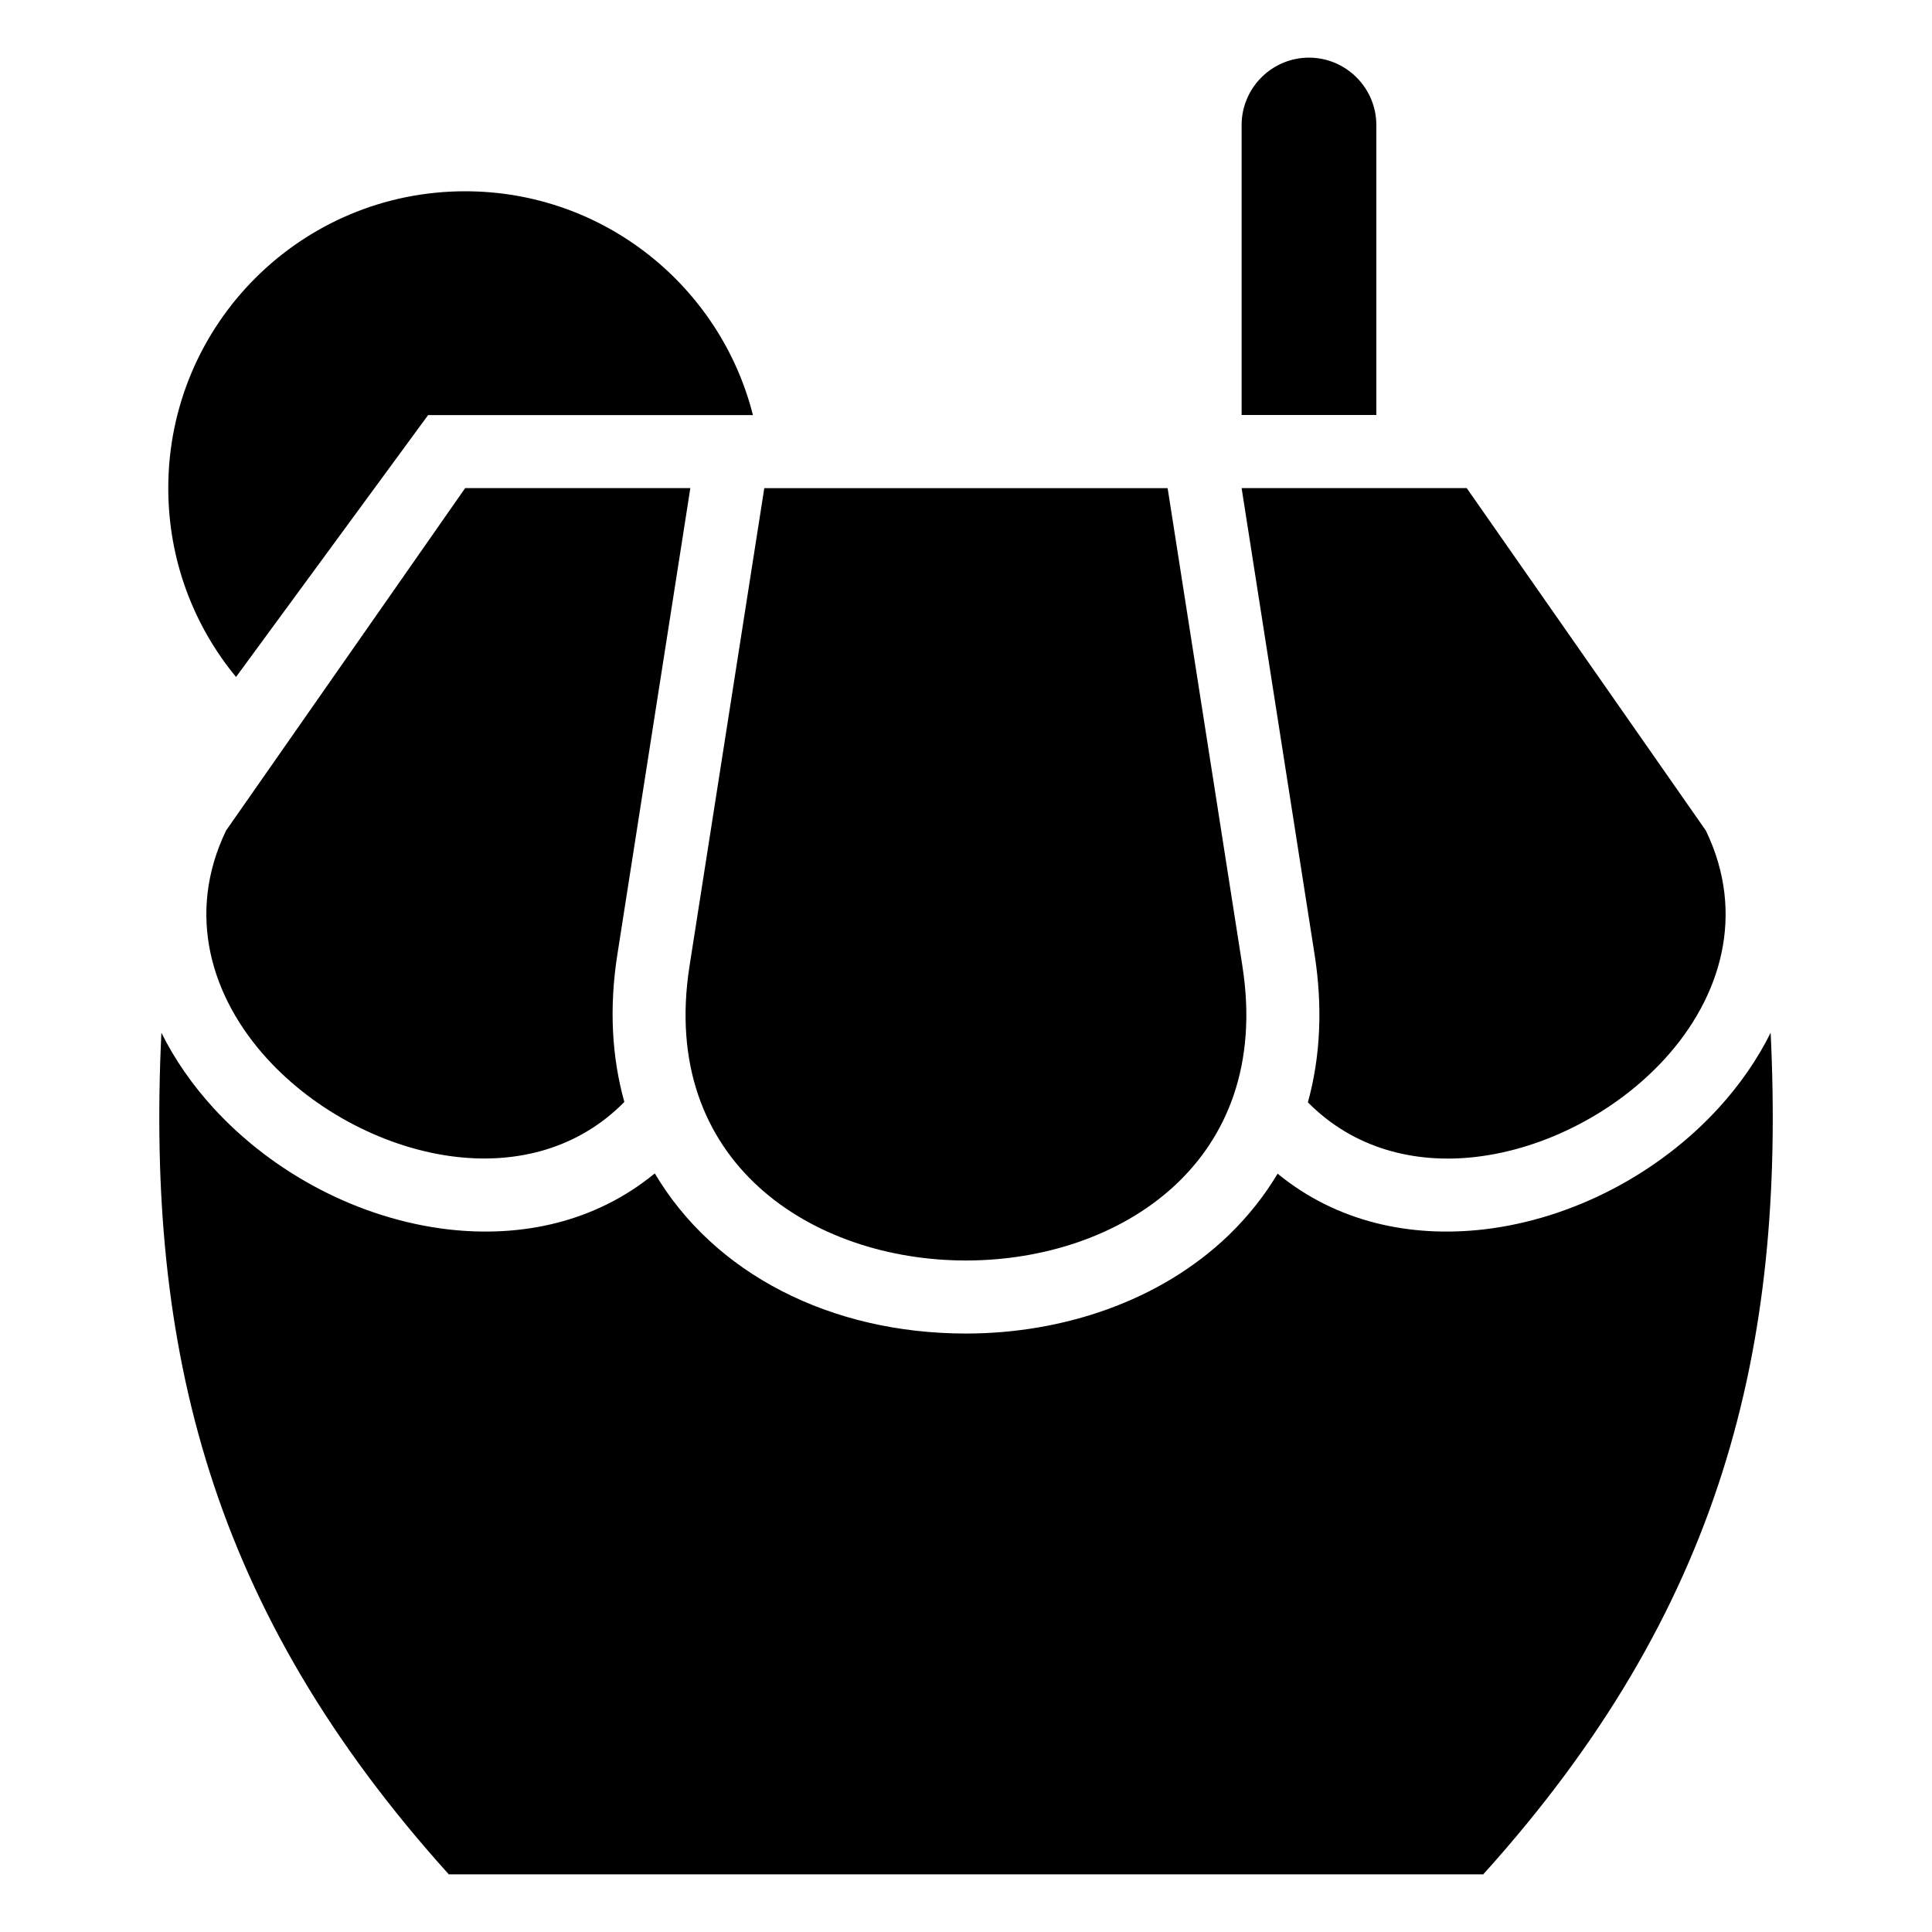 <?xml version="1.0" encoding="UTF-8"?>
<!-- Uploaded to: SVG Repo, www.svgrepo.com, Generator: SVG Repo Mixer Tools -->
<svg fill="#000000" width="800px" height="800px" version="1.1" viewBox="144 144 512 512" xmlns="http://www.w3.org/2000/svg">
 <path d="m473.25 400.02-19.816-126.66h-106.89l-19.816 126.66c-16.277 104.03 162.8 104.03 146.52 0zm-205.98-205.33c36.773 0 67.637 25.227 76.266 59.309h-86.078l-50.906 69.406c-11.23-13.602-17.957-31.031-17.957-50.043 0-43.453 35.215-78.672 78.672-78.672zm223.62-35.414c9.824 0 17.852 8.027 17.852 17.852v76.855h-35.699v-76.855c0-9.824 8.027-17.852 17.852-17.852zm46.191 481.44c63.254-70.145 80.184-139.25 76.16-223.03-3.551 7.164-8.238 13.859-13.77 19.922-7.965 8.723-17.684 16.098-28.266 21.598-10.609 5.516-22.203 9.219-33.855 10.582-19.484 2.281-39.055-1.875-54.773-14.75-3.43 5.758-7.691 11.168-12.816 16.156-18.41 17.82-44.465 26.207-69.754 26.207-35.957 0-66.762-15.887-82.48-42.441-15.734 12.938-35.336 17.109-54.867 14.828-11.668-1.375-23.246-5.062-33.855-10.582-10.582-5.5-20.297-12.879-28.266-21.598-5.531-6.062-10.219-12.758-13.77-19.922-4.019 83.781 12.906 152.88 76.16 223.03h274.16zm-4.367-367.36h-59.672l19.348 123.67c2.102 13.469 1.633 26.738-1.785 39.102 12.152 12.316 28.371 16.355 44.543 14.465 9.234-1.09 18.516-4.066 27.117-8.539 8.645-4.488 16.504-10.445 22.898-17.426 14.812-16.219 21.645-38.254 10.914-60.504l-63.359-90.746zm-328.8 90.746c-10.73 22.25-3.898 44.285 10.914 60.504 6.379 6.984 14.254 12.938 22.898 17.426 8.602 4.473 17.879 7.465 27.117 8.539 16.203 1.891 32.449-2.16 44.617-14.539-3.281-11.73-4.082-24.832-1.859-39.012l19.348-123.67h-59.672l-63.359 90.746z" fill-rule="evenodd"/>
</svg>